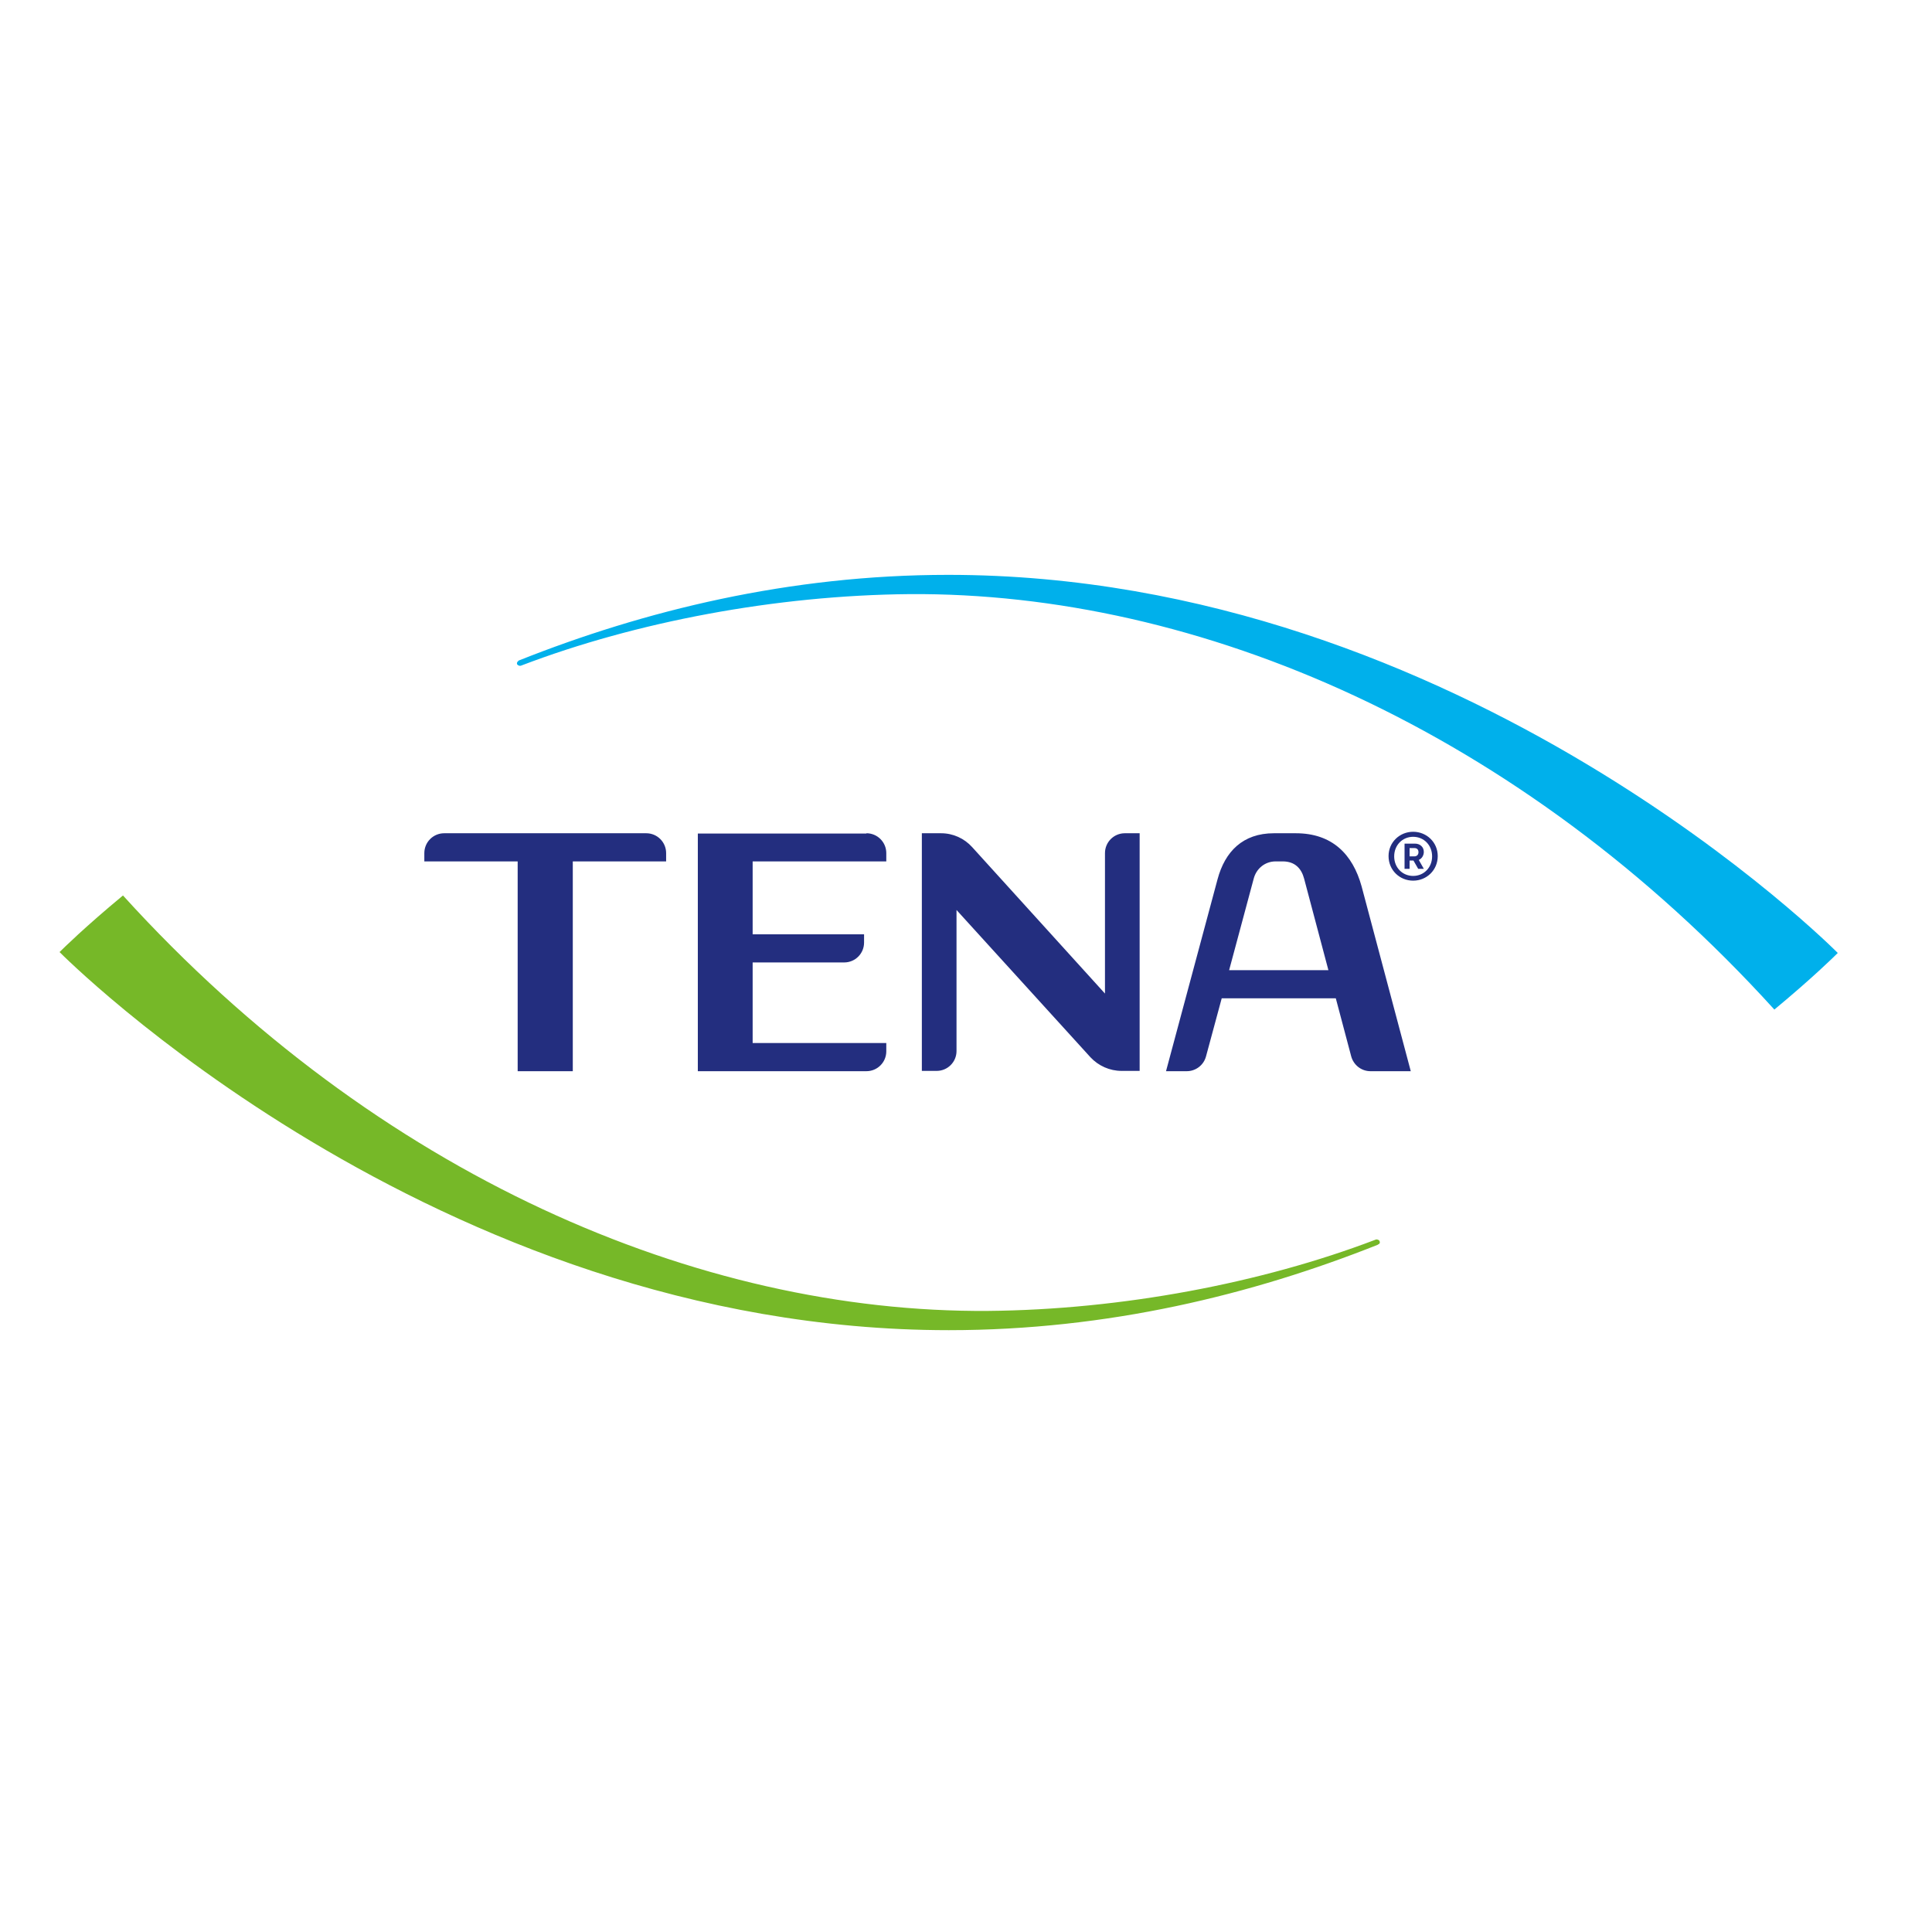 <?xml version="1.0" encoding="utf-8"?>
<!-- Generator: Adobe Illustrator 19.2.1, SVG Export Plug-In . SVG Version: 6.00 Build 0)  -->
<svg version="1.1" id="layer" xmlns="http://www.w3.org/2000/svg" xmlns:xlink="http://www.w3.org/1999/xlink" x="0px" y="0px"
	 viewBox="0 0 652 652" style="enable-background:new 0 0 652 652;" xml:space="preserve">
<style type="text/css">
	.st0{fill:#00B0EB;}
	.st1{fill:#76B828;}
	.st2{fill:#232E7F;}
</style>
<path class="st0" d="M320,194c-53.7,0-102.7,12.1-144.9,28.9c0,0-0.1,0-0.1,0.1c-0.5,0.3-0.7,0.9-0.4,1.3c0.2,0.2,0.6,0.4,0.9,0.4
	c0.2,0,0.5-0.1,0.7-0.2c38.3-14.6,85.5-23.6,130.7-24c97.6-0.7,206,45.6,291.9,140.2c12.8-10.6,20.2-17.9,21.3-19
	c0.1-0.1,0.1-0.1,0.1-0.1S494,194,320,194"/>
<path class="st1" d="M465.5,418.7c-0.1-0.1-0.5-0.5-1.1-0.4c0,0-0.2,0-0.3,0.1c-38.3,14.6-85.5,23.6-130.7,24
	c-97.6,0.7-206-45.6-291.9-140.2c-12.8,10.6-20.2,17.9-21.3,19c-0.1,0.1-0.1,0.1-0.1,0.1s126.1,127.6,300.1,127.6
	c53.7,0,102.4-12,144.7-28.8c0,0,0.1,0,0.1-0.1C465.7,419.8,465.8,419.2,465.5,418.7"/>
<path class="st2" d="M476.9,280.7c-4.5,0-8.3,3.5-8.3,8.2c0,4.8,3.8,8.3,8.3,8.3c4.5,0,8.3-3.5,8.3-8.3
	C485.2,284.2,481.4,280.7,476.9,280.7 M476.9,295.6c-3.6,0-6.4-2.8-6.4-6.6c0-3.8,2.8-6.6,6.4-6.6c3.6,0,6.4,2.8,6.4,6.6
	C483.3,292.8,480.5,295.6,476.9,295.6 M480.5,287.5c0-1.7-1.3-2.8-3-2.8H474v8.5h1.7v-2.8h1.3l1.6,2.8h1.9l-1.7-3
	C479.8,289.8,480.5,288.7,480.5,287.5 M477.3,289h-1.6v-2.8h1.6c1,0,1.4,0.6,1.4,1.4C478.7,288.4,478.2,289,477.3,289 M292.4,281.2
	c3.7,0,6.7,3,6.7,6.7v2.8h-45.1v24.6h37.6v2.8c0,3.7-3,6.7-6.7,6.7h-30.9V352h45.1v2.8c0,3.7-3,6.7-6.7,6.7h-56.9v-80.2H292.4
	 M218.1,281.2c3.7,0,6.7,3,6.7,6.7v2.8h-31.5v70.8h-18.6v-70.8h-31.5v-2.8c0-3.7,3-6.7,6.7-6.7H218.1 M372.9,287.9
	c0-3.7,3-6.7,6.7-6.7h5v80.2h-6.1c-4,0-7.8-1.7-10.5-4.6l-45.2-49.7v47.6c0,3.7-3,6.7-6.7,6.7h-5v-80.2h6.5c4,0,7.8,1.7,10.5,4.7
	l44.8,49.4V287.9 M437.3,281.2h-7.4c-10.5,0-16.5,6.2-19,15.5l-17.4,64.8h7c3,0,5.7-2,6.5-5l5.3-19.6h38.5l5.2,19.6
	c0.8,2.9,3.4,5,6.5,5h13.6l-16.6-62.4C456.5,288.3,449.6,281.2,437.3,281.2 M414.8,327.4l8.3-30.9c0.9-3.4,3.8-5.8,7.4-5.8h2.4
	c4.1,0,6.3,2.4,7.2,5.8l8.2,30.9H414.8z"/>
</svg>
